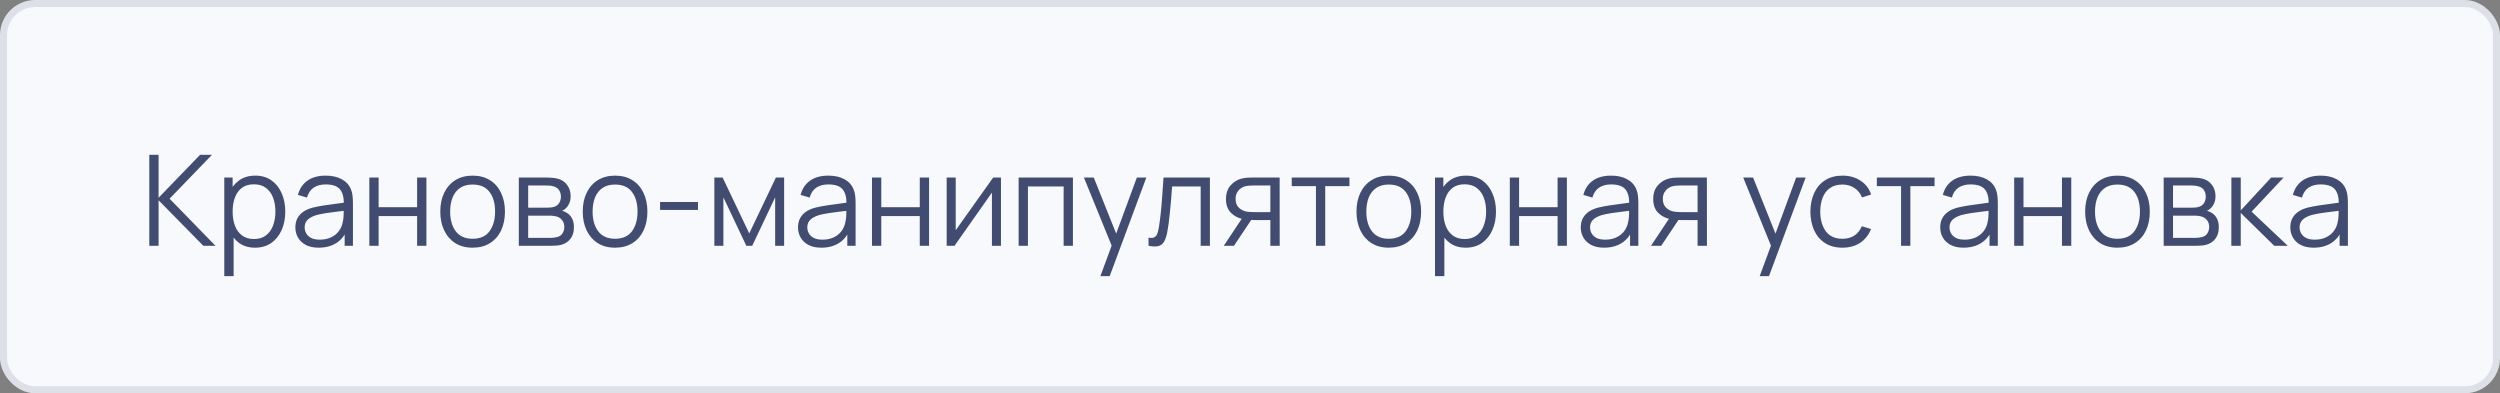 <?xml version="1.0" encoding="UTF-8"?> <svg xmlns="http://www.w3.org/2000/svg" width="356" height="56" viewBox="0 0 356 56" fill="none"><rect x="0" y="0" width="356" height="56" fill="#808080" stroke="none"/> <rect x="0.5" y="0.5" width="355" height="55" rx="4.5" fill="#F7F9FC"></rect> <rect x="0.5" y="0.5" width="355" height="55" rx="4.5" stroke="#DDE0E7"></rect> <path d="M21.26 35V22.04H22.583V28.16L28.496 22.04H30.188L24.149 28.295L30.683 35H28.955L22.583 28.52V35H21.26ZM36.312 35.27C35.419 35.27 34.663 35.045 34.044 34.595C33.426 34.139 32.959 33.524 32.641 32.75C32.322 31.97 32.163 31.097 32.163 30.131C32.163 29.147 32.322 28.271 32.641 27.503C32.965 26.729 33.438 26.12 34.062 25.676C34.687 25.232 35.455 25.01 36.367 25.01C37.255 25.01 38.017 25.235 38.653 25.685C39.288 26.135 39.775 26.747 40.111 27.521C40.453 28.295 40.623 29.165 40.623 30.131C40.623 31.103 40.453 31.976 40.111 32.75C39.769 33.524 39.276 34.139 38.635 34.595C37.992 35.045 37.218 35.27 36.312 35.27ZM31.939 39.32V25.28H33.127V32.597H33.27V39.32H31.939ZM36.178 34.037C36.855 34.037 37.419 33.866 37.87 33.524C38.319 33.182 38.656 32.717 38.877 32.129C39.105 31.535 39.219 30.869 39.219 30.131C39.219 29.399 39.108 28.739 38.886 28.151C38.664 27.563 38.325 27.098 37.87 26.756C37.419 26.414 36.846 26.243 36.151 26.243C35.472 26.243 34.908 26.408 34.459 26.738C34.014 27.068 33.681 27.527 33.459 28.115C33.237 28.697 33.127 29.369 33.127 30.131C33.127 30.881 33.237 31.553 33.459 32.147C33.681 32.735 34.017 33.197 34.468 33.533C34.917 33.869 35.487 34.037 36.178 34.037ZM45.381 35.27C44.649 35.27 44.034 35.138 43.536 34.874C43.044 34.61 42.675 34.259 42.429 33.821C42.183 33.383 42.06 32.906 42.06 32.39C42.06 31.862 42.165 31.412 42.375 31.04C42.591 30.662 42.882 30.353 43.248 30.113C43.62 29.873 44.049 29.69 44.535 29.564C45.027 29.444 45.57 29.339 46.164 29.249C46.764 29.153 47.349 29.072 47.919 29.006C48.495 28.934 48.999 28.865 49.431 28.799L48.963 29.087C48.981 28.127 48.795 27.416 48.405 26.954C48.015 26.492 47.337 26.261 46.371 26.261C45.705 26.261 45.141 26.411 44.679 26.711C44.223 27.011 43.902 27.485 43.716 28.133L42.429 27.755C42.651 26.885 43.098 26.21 43.77 25.73C44.442 25.25 45.315 25.01 46.389 25.01C47.277 25.01 48.03 25.178 48.648 25.514C49.272 25.844 49.713 26.324 49.971 26.954C50.091 27.236 50.169 27.551 50.205 27.899C50.241 28.247 50.259 28.601 50.259 28.961V35H49.08V32.561L49.422 32.705C49.092 33.539 48.579 34.175 47.883 34.613C47.187 35.051 46.353 35.27 45.381 35.27ZM45.534 34.127C46.152 34.127 46.692 34.016 47.154 33.794C47.616 33.572 47.988 33.269 48.27 32.885C48.552 32.495 48.735 32.057 48.819 31.571C48.891 31.259 48.93 30.917 48.936 30.545C48.942 30.167 48.945 29.885 48.945 29.699L49.449 29.96C48.999 30.02 48.51 30.08 47.982 30.14C47.46 30.2 46.944 30.269 46.434 30.347C45.93 30.425 45.474 30.518 45.066 30.626C44.79 30.704 44.523 30.815 44.265 30.959C44.007 31.097 43.794 31.283 43.626 31.517C43.464 31.751 43.383 32.042 43.383 32.39C43.383 32.672 43.452 32.945 43.59 33.209C43.734 33.473 43.962 33.692 44.274 33.866C44.592 34.04 45.012 34.127 45.534 34.127ZM52.593 35V25.28H53.916V29.501H59.397V25.28H60.72V35H59.397V30.77H53.916V35H52.593ZM67.296 35.27C66.33 35.27 65.505 35.051 64.821 34.613C64.137 34.175 63.612 33.569 63.246 32.795C62.88 32.021 62.697 31.133 62.697 30.131C62.697 29.111 62.883 28.217 63.255 27.449C63.627 26.681 64.155 26.084 64.839 25.658C65.529 25.226 66.348 25.01 67.296 25.01C68.268 25.01 69.096 25.229 69.78 25.667C70.47 26.099 70.995 26.702 71.355 27.476C71.721 28.244 71.904 29.129 71.904 30.131C71.904 31.151 71.721 32.048 71.355 32.822C70.989 33.59 70.461 34.19 69.771 34.622C69.081 35.054 68.256 35.27 67.296 35.27ZM67.296 34.001C68.376 34.001 69.18 33.644 69.708 32.93C70.236 32.21 70.5 31.277 70.5 30.131C70.5 28.955 70.233 28.019 69.699 27.323C69.171 26.627 68.37 26.279 67.296 26.279C66.57 26.279 65.97 26.444 65.496 26.774C65.028 27.098 64.677 27.551 64.443 28.133C64.215 28.709 64.101 29.375 64.101 30.131C64.101 31.301 64.371 32.24 64.911 32.948C65.451 33.65 66.246 34.001 67.296 34.001ZM73.88 35V25.28H77.885C78.089 25.28 78.335 25.292 78.623 25.316C78.917 25.34 79.19 25.385 79.442 25.451C79.988 25.595 80.426 25.889 80.756 26.333C81.092 26.777 81.26 27.311 81.26 27.935C81.26 28.283 81.206 28.595 81.098 28.871C80.996 29.141 80.849 29.375 80.657 29.573C80.567 29.675 80.468 29.765 80.36 29.843C80.252 29.915 80.147 29.975 80.045 30.023C80.237 30.059 80.444 30.143 80.666 30.275C81.014 30.479 81.278 30.755 81.458 31.103C81.638 31.445 81.728 31.862 81.728 32.354C81.728 33.02 81.569 33.563 81.251 33.983C80.933 34.403 80.507 34.691 79.973 34.847C79.733 34.913 79.472 34.955 79.19 34.973C78.914 34.991 78.653 35 78.407 35H73.88ZM75.212 33.875H78.344C78.47 33.875 78.629 33.866 78.821 33.848C79.013 33.824 79.184 33.794 79.334 33.758C79.688 33.668 79.946 33.488 80.108 33.218C80.276 32.942 80.36 32.642 80.36 32.318C80.36 31.892 80.234 31.544 79.982 31.274C79.736 30.998 79.406 30.83 78.992 30.77C78.854 30.74 78.71 30.722 78.56 30.716C78.41 30.71 78.275 30.707 78.155 30.707H75.212V33.875ZM75.212 29.573H77.93C78.086 29.573 78.26 29.564 78.452 29.546C78.65 29.522 78.821 29.483 78.965 29.429C79.277 29.321 79.505 29.135 79.649 28.871C79.799 28.607 79.874 28.319 79.874 28.007C79.874 27.665 79.793 27.365 79.631 27.107C79.475 26.849 79.238 26.669 78.92 26.567C78.704 26.489 78.47 26.444 78.218 26.432C77.972 26.42 77.816 26.414 77.75 26.414H75.212V29.573ZM87.581 35.27C86.615 35.27 85.79 35.051 85.106 34.613C84.422 34.175 83.897 33.569 83.531 32.795C83.165 32.021 82.982 31.133 82.982 30.131C82.982 29.111 83.168 28.217 83.54 27.449C83.912 26.681 84.44 26.084 85.124 25.658C85.814 25.226 86.633 25.01 87.581 25.01C88.553 25.01 89.381 25.229 90.065 25.667C90.755 26.099 91.28 26.702 91.64 27.476C92.006 28.244 92.189 29.129 92.189 30.131C92.189 31.151 92.006 32.048 91.64 32.822C91.274 33.59 90.746 34.19 90.056 34.622C89.366 35.054 88.541 35.27 87.581 35.27ZM87.581 34.001C88.661 34.001 89.465 33.644 89.993 32.93C90.521 32.21 90.785 31.277 90.785 30.131C90.785 28.955 90.518 28.019 89.984 27.323C89.456 26.627 88.655 26.279 87.581 26.279C86.855 26.279 86.255 26.444 85.781 26.774C85.313 27.098 84.962 27.551 84.728 28.133C84.5 28.709 84.386 29.375 84.386 30.131C84.386 31.301 84.656 32.24 85.196 32.948C85.736 33.65 86.531 34.001 87.581 34.001ZM93.994 29.897V28.763H99.394V29.897H93.994ZM101.724 35V25.28H102.903L106.692 33.236L110.49 25.28H111.66V35H110.382V28.106L107.115 35H106.278L103.011 28.106V35H101.724ZM116.959 35.27C116.227 35.27 115.612 35.138 115.114 34.874C114.622 34.61 114.253 34.259 114.007 33.821C113.761 33.383 113.638 32.906 113.638 32.39C113.638 31.862 113.743 31.412 113.953 31.04C114.169 30.662 114.46 30.353 114.826 30.113C115.198 29.873 115.627 29.69 116.113 29.564C116.605 29.444 117.148 29.339 117.742 29.249C118.342 29.153 118.927 29.072 119.497 29.006C120.073 28.934 120.577 28.865 121.009 28.799L120.541 29.087C120.559 28.127 120.373 27.416 119.983 26.954C119.593 26.492 118.915 26.261 117.949 26.261C117.283 26.261 116.719 26.411 116.257 26.711C115.801 27.011 115.48 27.485 115.294 28.133L114.007 27.755C114.229 26.885 114.676 26.21 115.348 25.73C116.02 25.25 116.893 25.01 117.967 25.01C118.855 25.01 119.608 25.178 120.226 25.514C120.85 25.844 121.291 26.324 121.549 26.954C121.669 27.236 121.747 27.551 121.783 27.899C121.819 28.247 121.837 28.601 121.837 28.961V35H120.658V32.561L121 32.705C120.67 33.539 120.157 34.175 119.461 34.613C118.765 35.051 117.931 35.27 116.959 35.27ZM117.112 34.127C117.73 34.127 118.27 34.016 118.732 33.794C119.194 33.572 119.566 33.269 119.848 32.885C120.13 32.495 120.313 32.057 120.397 31.571C120.469 31.259 120.508 30.917 120.514 30.545C120.52 30.167 120.523 29.885 120.523 29.699L121.027 29.96C120.577 30.02 120.088 30.08 119.56 30.14C119.038 30.2 118.522 30.269 118.012 30.347C117.508 30.425 117.052 30.518 116.644 30.626C116.368 30.704 116.101 30.815 115.843 30.959C115.585 31.097 115.372 31.283 115.204 31.517C115.042 31.751 114.961 32.042 114.961 32.39C114.961 32.672 115.03 32.945 115.168 33.209C115.312 33.473 115.54 33.692 115.852 33.866C116.17 34.04 116.59 34.127 117.112 34.127ZM124.171 35V25.28H125.494V29.501H130.975V25.28H132.298V35H130.975V30.77H125.494V35H124.171ZM142.537 25.28V35H141.25V27.431L135.922 35H134.806V25.28H136.093V32.786L141.43 25.28H142.537ZM145.054 35V25.28H152.785V35H151.462V26.549H146.377V35H145.054ZM156.697 39.32L158.578 34.217L158.605 35.729L154.348 25.28H155.752L159.244 34.019H158.668L161.89 25.28H163.24L158.02 39.32H156.697ZM163.551 35V33.839C163.911 33.905 164.184 33.89 164.37 33.794C164.562 33.692 164.703 33.524 164.793 33.29C164.883 33.05 164.958 32.753 165.018 32.399C165.114 31.811 165.201 31.163 165.279 30.455C165.357 29.747 165.426 28.967 165.486 28.115C165.552 27.257 165.618 26.312 165.684 25.28H172.29V35H170.976V26.549H166.908C166.866 27.185 166.818 27.818 166.764 28.448C166.71 29.078 166.653 29.684 166.593 30.266C166.539 30.842 166.479 31.373 166.413 31.859C166.347 32.345 166.278 32.765 166.206 33.119C166.098 33.653 165.954 34.079 165.774 34.397C165.6 34.715 165.339 34.925 164.991 35.027C164.643 35.129 164.163 35.12 163.551 35ZM180.898 35V31.337H178.63C178.366 31.337 178.093 31.328 177.811 31.31C177.535 31.286 177.277 31.253 177.037 31.211C176.353 31.079 175.771 30.779 175.291 30.311C174.817 29.837 174.58 29.183 174.58 28.349C174.58 27.533 174.802 26.879 175.246 26.387C175.69 25.889 176.227 25.565 176.857 25.415C177.145 25.349 177.436 25.31 177.73 25.298C178.03 25.286 178.288 25.28 178.504 25.28H182.221L182.23 35H180.898ZM174.265 35L176.974 30.923H178.441L175.714 35H174.265ZM178.558 30.203H180.898V26.414H178.558C178.414 26.414 178.213 26.42 177.955 26.432C177.697 26.444 177.454 26.483 177.226 26.549C177.028 26.609 176.83 26.714 176.632 26.864C176.44 27.008 176.278 27.203 176.146 27.449C176.014 27.689 175.948 27.983 175.948 28.331C175.948 28.817 176.08 29.207 176.344 29.501C176.614 29.789 176.95 29.987 177.352 30.095C177.568 30.143 177.784 30.173 178 30.185C178.216 30.197 178.402 30.203 178.558 30.203ZM187.391 35V26.504H183.944V25.28H192.161V26.504H188.714V35H187.391ZM197.76 35.27C196.794 35.27 195.969 35.051 195.285 34.613C194.601 34.175 194.076 33.569 193.71 32.795C193.344 32.021 193.161 31.133 193.161 30.131C193.161 29.111 193.347 28.217 193.719 27.449C194.091 26.681 194.619 26.084 195.303 25.658C195.993 25.226 196.812 25.01 197.76 25.01C198.732 25.01 199.56 25.229 200.244 25.667C200.934 26.099 201.459 26.702 201.819 27.476C202.185 28.244 202.368 29.129 202.368 30.131C202.368 31.151 202.185 32.048 201.819 32.822C201.453 33.59 200.925 34.19 200.235 34.622C199.545 35.054 198.72 35.27 197.76 35.27ZM197.76 34.001C198.84 34.001 199.644 33.644 200.172 32.93C200.7 32.21 200.964 31.277 200.964 30.131C200.964 28.955 200.697 28.019 200.163 27.323C199.635 26.627 198.834 26.279 197.76 26.279C197.034 26.279 196.434 26.444 195.96 26.774C195.492 27.098 195.141 27.551 194.907 28.133C194.679 28.709 194.565 29.375 194.565 30.131C194.565 31.301 194.835 32.24 195.375 32.948C195.915 33.65 196.71 34.001 197.76 34.001ZM208.719 35.27C207.825 35.27 207.069 35.045 206.451 34.595C205.833 34.139 205.365 33.524 205.047 32.75C204.729 31.97 204.57 31.097 204.57 30.131C204.57 29.147 204.729 28.271 205.047 27.503C205.371 26.729 205.845 26.12 206.469 25.676C207.093 25.232 207.861 25.01 208.773 25.01C209.661 25.01 210.423 25.235 211.059 25.685C211.695 26.135 212.181 26.747 212.517 27.521C212.859 28.295 213.03 29.165 213.03 30.131C213.03 31.103 212.859 31.976 212.517 32.75C212.175 33.524 211.683 34.139 211.041 34.595C210.399 35.045 209.625 35.27 208.719 35.27ZM204.345 39.32V25.28H205.533V32.597H205.677V39.32H204.345ZM208.584 34.037C209.262 34.037 209.826 33.866 210.276 33.524C210.726 33.182 211.062 32.717 211.284 32.129C211.512 31.535 211.626 30.869 211.626 30.131C211.626 29.399 211.515 28.739 211.293 28.151C211.071 27.563 210.732 27.098 210.276 26.756C209.826 26.414 209.253 26.243 208.557 26.243C207.879 26.243 207.315 26.408 206.865 26.738C206.421 27.068 206.088 27.527 205.866 28.115C205.644 28.697 205.533 29.369 205.533 30.131C205.533 30.881 205.644 31.553 205.866 32.147C206.088 32.735 206.424 33.197 206.874 33.533C207.324 33.869 207.894 34.037 208.584 34.037ZM214.997 35V25.28H216.32V29.501H221.801V25.28H223.124V35H221.801V30.77H216.32V35H214.997ZM228.422 35.27C227.69 35.27 227.075 35.138 226.577 34.874C226.085 34.61 225.716 34.259 225.47 33.821C225.224 33.383 225.101 32.906 225.101 32.39C225.101 31.862 225.206 31.412 225.416 31.04C225.632 30.662 225.923 30.353 226.289 30.113C226.661 29.873 227.09 29.69 227.576 29.564C228.068 29.444 228.611 29.339 229.205 29.249C229.805 29.153 230.39 29.072 230.96 29.006C231.536 28.934 232.04 28.865 232.472 28.799L232.004 29.087C232.022 28.127 231.836 27.416 231.446 26.954C231.056 26.492 230.378 26.261 229.412 26.261C228.746 26.261 228.182 26.411 227.72 26.711C227.264 27.011 226.943 27.485 226.757 28.133L225.47 27.755C225.692 26.885 226.139 26.21 226.811 25.73C227.483 25.25 228.356 25.01 229.43 25.01C230.318 25.01 231.071 25.178 231.689 25.514C232.313 25.844 232.754 26.324 233.012 26.954C233.132 27.236 233.21 27.551 233.246 27.899C233.282 28.247 233.3 28.601 233.3 28.961V35H232.121V32.561L232.463 32.705C232.133 33.539 231.62 34.175 230.924 34.613C230.228 35.051 229.394 35.27 228.422 35.27ZM228.575 34.127C229.193 34.127 229.733 34.016 230.195 33.794C230.657 33.572 231.029 33.269 231.311 32.885C231.593 32.495 231.776 32.057 231.86 31.571C231.932 31.259 231.971 30.917 231.977 30.545C231.983 30.167 231.986 29.885 231.986 29.699L232.49 29.96C232.04 30.02 231.551 30.08 231.023 30.14C230.501 30.2 229.985 30.269 229.475 30.347C228.971 30.425 228.515 30.518 228.107 30.626C227.831 30.704 227.564 30.815 227.306 30.959C227.048 31.097 226.835 31.283 226.667 31.517C226.505 31.751 226.424 32.042 226.424 32.39C226.424 32.672 226.493 32.945 226.631 33.209C226.775 33.473 227.003 33.692 227.315 33.866C227.633 34.04 228.053 34.127 228.575 34.127ZM241.736 35V31.337H239.468C239.204 31.337 238.931 31.328 238.649 31.31C238.373 31.286 238.115 31.253 237.875 31.211C237.191 31.079 236.609 30.779 236.129 30.311C235.655 29.837 235.418 29.183 235.418 28.349C235.418 27.533 235.64 26.879 236.084 26.387C236.528 25.889 237.065 25.565 237.695 25.415C237.983 25.349 238.274 25.31 238.568 25.298C238.868 25.286 239.126 25.28 239.342 25.28H243.059L243.068 35H241.736ZM235.103 35L237.812 30.923H239.279L236.552 35H235.103ZM239.396 30.203H241.736V26.414H239.396C239.252 26.414 239.051 26.42 238.793 26.432C238.535 26.444 238.292 26.483 238.064 26.549C237.866 26.609 237.668 26.714 237.47 26.864C237.278 27.008 237.116 27.203 236.984 27.449C236.852 27.689 236.786 27.983 236.786 28.331C236.786 28.817 236.918 29.207 237.182 29.501C237.452 29.789 237.788 29.987 238.19 30.095C238.406 30.143 238.622 30.173 238.838 30.185C239.054 30.197 239.24 30.203 239.396 30.203ZM250.582 39.32L252.463 34.217L252.49 35.729L248.233 25.28H249.637L253.129 34.019H252.553L255.775 25.28H257.125L251.905 39.32H250.582ZM262.368 35.27C261.39 35.27 260.562 35.051 259.884 34.613C259.206 34.175 258.69 33.572 258.336 32.804C257.988 32.03 257.808 31.142 257.796 30.14C257.808 29.12 257.994 28.226 258.354 27.458C258.714 26.684 259.233 26.084 259.911 25.658C260.589 25.226 261.411 25.01 262.377 25.01C263.361 25.01 264.216 25.25 264.942 25.73C265.674 26.21 266.175 26.867 266.445 27.701L265.149 28.115C264.921 27.533 264.558 27.083 264.06 26.765C263.568 26.441 263.004 26.279 262.368 26.279C261.654 26.279 261.063 26.444 260.595 26.774C260.127 27.098 259.779 27.551 259.551 28.133C259.323 28.715 259.206 29.384 259.2 30.14C259.212 31.304 259.482 32.24 260.01 32.948C260.538 33.65 261.324 34.001 262.368 34.001C263.028 34.001 263.589 33.851 264.051 33.551C264.519 33.245 264.873 32.801 265.113 32.219L266.445 32.615C266.085 33.479 265.557 34.139 264.861 34.595C264.165 35.045 263.334 35.27 262.368 35.27ZM270.711 35V26.504H267.264V25.28H275.481V26.504H272.034V35H270.711ZM279.609 35.27C278.877 35.27 278.262 35.138 277.764 34.874C277.272 34.61 276.903 34.259 276.657 33.821C276.411 33.383 276.288 32.906 276.288 32.39C276.288 31.862 276.393 31.412 276.603 31.04C276.819 30.662 277.11 30.353 277.476 30.113C277.848 29.873 278.277 29.69 278.763 29.564C279.255 29.444 279.798 29.339 280.392 29.249C280.992 29.153 281.577 29.072 282.147 29.006C282.723 28.934 283.227 28.865 283.659 28.799L283.191 29.087C283.209 28.127 283.023 27.416 282.633 26.954C282.243 26.492 281.565 26.261 280.599 26.261C279.933 26.261 279.369 26.411 278.907 26.711C278.451 27.011 278.13 27.485 277.944 28.133L276.657 27.755C276.879 26.885 277.326 26.21 277.998 25.73C278.67 25.25 279.543 25.01 280.617 25.01C281.505 25.01 282.258 25.178 282.876 25.514C283.5 25.844 283.941 26.324 284.199 26.954C284.319 27.236 284.397 27.551 284.433 27.899C284.469 28.247 284.487 28.601 284.487 28.961V35H283.308V32.561L283.65 32.705C283.32 33.539 282.807 34.175 282.111 34.613C281.415 35.051 280.581 35.27 279.609 35.27ZM279.762 34.127C280.38 34.127 280.92 34.016 281.382 33.794C281.844 33.572 282.216 33.269 282.498 32.885C282.78 32.495 282.963 32.057 283.047 31.571C283.119 31.259 283.158 30.917 283.164 30.545C283.17 30.167 283.173 29.885 283.173 29.699L283.677 29.96C283.227 30.02 282.738 30.08 282.21 30.14C281.688 30.2 281.172 30.269 280.662 30.347C280.158 30.425 279.702 30.518 279.294 30.626C279.018 30.704 278.751 30.815 278.493 30.959C278.235 31.097 278.022 31.283 277.854 31.517C277.692 31.751 277.611 32.042 277.611 32.39C277.611 32.672 277.68 32.945 277.818 33.209C277.962 33.473 278.19 33.692 278.502 33.866C278.82 34.04 279.24 34.127 279.762 34.127ZM286.821 35V25.28H288.144V29.501H293.625V25.28H294.948V35H293.625V30.77H288.144V35H286.821ZM301.524 35.27C300.558 35.27 299.733 35.051 299.049 34.613C298.365 34.175 297.84 33.569 297.474 32.795C297.108 32.021 296.925 31.133 296.925 30.131C296.925 29.111 297.111 28.217 297.483 27.449C297.855 26.681 298.383 26.084 299.067 25.658C299.757 25.226 300.576 25.01 301.524 25.01C302.496 25.01 303.324 25.229 304.008 25.667C304.698 26.099 305.223 26.702 305.583 27.476C305.949 28.244 306.132 29.129 306.132 30.131C306.132 31.151 305.949 32.048 305.583 32.822C305.217 33.59 304.689 34.19 303.999 34.622C303.309 35.054 302.484 35.27 301.524 35.27ZM301.524 34.001C302.604 34.001 303.408 33.644 303.936 32.93C304.464 32.21 304.728 31.277 304.728 30.131C304.728 28.955 304.461 28.019 303.927 27.323C303.399 26.627 302.598 26.279 301.524 26.279C300.798 26.279 300.198 26.444 299.724 26.774C299.256 27.098 298.905 27.551 298.671 28.133C298.443 28.709 298.329 29.375 298.329 30.131C298.329 31.301 298.599 32.24 299.139 32.948C299.679 33.65 300.474 34.001 301.524 34.001ZM308.108 35V25.28H312.113C312.317 25.28 312.563 25.292 312.851 25.316C313.145 25.34 313.418 25.385 313.67 25.451C314.216 25.595 314.654 25.889 314.984 26.333C315.32 26.777 315.488 27.311 315.488 27.935C315.488 28.283 315.434 28.595 315.326 28.871C315.224 29.141 315.077 29.375 314.885 29.573C314.795 29.675 314.696 29.765 314.588 29.843C314.48 29.915 314.375 29.975 314.273 30.023C314.465 30.059 314.672 30.143 314.894 30.275C315.242 30.479 315.506 30.755 315.686 31.103C315.866 31.445 315.956 31.862 315.956 32.354C315.956 33.02 315.797 33.563 315.479 33.983C315.161 34.403 314.735 34.691 314.201 34.847C313.961 34.913 313.7 34.955 313.418 34.973C313.142 34.991 312.881 35 312.635 35H308.108ZM309.44 33.875H312.572C312.698 33.875 312.857 33.866 313.049 33.848C313.241 33.824 313.412 33.794 313.562 33.758C313.916 33.668 314.174 33.488 314.336 33.218C314.504 32.942 314.588 32.642 314.588 32.318C314.588 31.892 314.462 31.544 314.21 31.274C313.964 30.998 313.634 30.83 313.22 30.77C313.082 30.74 312.938 30.722 312.788 30.716C312.638 30.71 312.503 30.707 312.383 30.707H309.44V33.875ZM309.44 29.573H312.158C312.314 29.573 312.488 29.564 312.68 29.546C312.878 29.522 313.049 29.483 313.193 29.429C313.505 29.321 313.733 29.135 313.877 28.871C314.027 28.607 314.102 28.319 314.102 28.007C314.102 27.665 314.021 27.365 313.859 27.107C313.703 26.849 313.466 26.669 313.148 26.567C312.932 26.489 312.698 26.444 312.446 26.432C312.2 26.42 312.044 26.414 311.978 26.414H309.44V29.573ZM317.741 35L317.75 25.28H319.082V29.96L323.42 25.28H325.184L320.63 30.14L325.778 35H323.852L319.082 30.32V35H317.741ZM329.461 35.27C328.729 35.27 328.114 35.138 327.616 34.874C327.124 34.61 326.755 34.259 326.509 33.821C326.263 33.383 326.14 32.906 326.14 32.39C326.14 31.862 326.245 31.412 326.455 31.04C326.671 30.662 326.962 30.353 327.328 30.113C327.7 29.873 328.129 29.69 328.615 29.564C329.107 29.444 329.65 29.339 330.244 29.249C330.844 29.153 331.429 29.072 331.999 29.006C332.575 28.934 333.079 28.865 333.511 28.799L333.043 29.087C333.061 28.127 332.875 27.416 332.485 26.954C332.095 26.492 331.417 26.261 330.451 26.261C329.785 26.261 329.221 26.411 328.759 26.711C328.303 27.011 327.982 27.485 327.796 28.133L326.509 27.755C326.731 26.885 327.178 26.21 327.85 25.73C328.522 25.25 329.395 25.01 330.469 25.01C331.357 25.01 332.11 25.178 332.728 25.514C333.352 25.844 333.793 26.324 334.051 26.954C334.171 27.236 334.249 27.551 334.285 27.899C334.321 28.247 334.339 28.601 334.339 28.961V35H333.16V32.561L333.502 32.705C333.172 33.539 332.659 34.175 331.963 34.613C331.267 35.051 330.433 35.27 329.461 35.27ZM329.614 34.127C330.232 34.127 330.772 34.016 331.234 33.794C331.696 33.572 332.068 33.269 332.35 32.885C332.632 32.495 332.815 32.057 332.899 31.571C332.971 31.259 333.01 30.917 333.016 30.545C333.022 30.167 333.025 29.885 333.025 29.699L333.529 29.96C333.079 30.02 332.59 30.08 332.062 30.14C331.54 30.2 331.024 30.269 330.514 30.347C330.01 30.425 329.554 30.518 329.146 30.626C328.87 30.704 328.603 30.815 328.345 30.959C328.087 31.097 327.874 31.283 327.706 31.517C327.544 31.751 327.463 32.042 327.463 32.39C327.463 32.672 327.532 32.945 327.67 33.209C327.814 33.473 328.042 33.692 328.354 33.866C328.672 34.04 329.092 34.127 329.614 34.127Z" fill="#424C71"></path> </svg> 